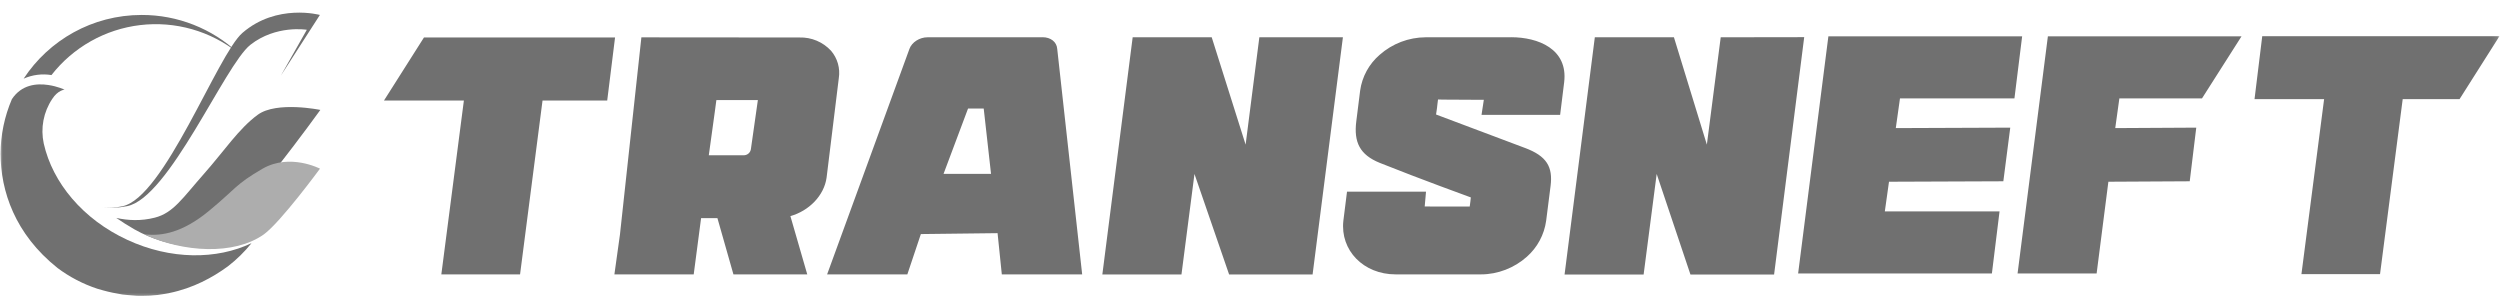 <?xml version="1.0" encoding="UTF-8"?> <svg xmlns="http://www.w3.org/2000/svg" width="457" height="55" viewBox="0 0 457 55" fill="none"> <mask id="mask0_2504_9914" style="mask-type:luminance" maskUnits="userSpaceOnUse" x="0" y="0" width="457" height="55"> <path d="M456.897 0H0V54.645H456.897V0Z" fill="white"></path> </mask> <g mask="url(#mask0_2504_9914)"> <path d="M23.286 43.852C15.141 40.091 9.612 33.391 8 26.249C7.696 24.853 7.676 23.41 7.943 22.006C8.21 20.603 8.757 19.268 9.552 18.081C10.567 16.492 11.797 16.385 11.797 16.385C11.797 16.385 10.531 15.788 8.836 15.537C6.71 15.214 3.939 15.453 2.172 18.128C0.823 21.281 0.117 24.671 0.094 28.1C0.13 34.907 2.697 42.766 10.531 49C12.705 50.624 15.141 51.902 17.769 52.773C18.127 52.893 18.509 52.988 18.855 53.084C20.014 53.406 21.148 53.633 22.235 53.812C22.319 53.812 22.402 53.825 22.474 53.848L23.465 53.944C23.979 53.992 24.468 54.039 24.97 54.063L25.71 54.075H25.973L27.382 54.039H27.394L28.827 53.92L28.994 53.896C29.389 53.848 29.771 53.777 30.165 53.717L30.834 53.598L30.977 53.562C35.3 52.678 38.883 50.719 41.654 48.689C43.266 47.447 44.711 46.026 45.977 44.45C39.623 47.495 31.18 47.507 23.286 43.852ZM9.409 13.722C11.375 11.202 13.822 9.097 16.606 7.529C19.391 5.961 22.459 4.96 25.633 4.585C28.807 4.209 32.023 4.467 35.097 5.342C38.171 6.218 41.041 7.694 43.541 9.685C38.757 5.205 32.444 2.719 25.89 2.734C16.873 2.734 8.931 7.356 4.321 14.378C5.917 13.669 7.685 13.441 9.409 13.722Z" fill="#707070"></path> <path d="M24.57 41.925C27.795 43.752 31.318 44.767 34.829 45.101C36.297 44.743 37.707 44.217 38.937 43.501C43.917 40.408 58.558 20.094 58.558 20.094C58.558 20.094 50.581 18.445 47.118 20.977C43.654 23.509 41.051 27.522 37.205 31.869C33.384 36.192 31.688 38.927 28.296 39.787C25.776 40.432 23.4 40.312 21.25 39.834C22.277 40.551 23.376 41.232 24.57 41.925Z" fill="#707070"></path> <path d="M48.246 42.835C51.327 40.589 58.493 30.832 58.493 30.832C58.493 30.832 52.999 27.966 48.007 30.832C42.992 33.734 43.147 34.475 38.191 38.559C33.246 42.632 29.544 43.097 26.809 42.882C26.642 42.882 26.511 42.847 26.344 42.835C33.485 46.155 42.8 46.704 48.246 42.835Z" fill="#ADADAD"></path> <path d="M58.475 2.732C58.475 2.732 50.605 0.57 44.312 6.016C39.773 9.933 30.004 36.219 22.337 37.712C21.15 37.971 19.93 38.051 18.719 37.95C19.997 38.07 21.501 38.022 23.221 37.688C30.912 36.195 41.063 11.94 45.757 8.202C50.462 4.499 56.087 5.443 56.087 5.443L51.346 13.815L58.475 2.732ZM77.5 6.852L70.191 18.377H84.797L80.676 50.156H95.067L99.175 18.377H110.998L112.431 6.852H77.5ZM413.538 6.613L412.127 18.126H424.847L420.703 50.108H435.07L439.213 18.126H449.603L456.902 6.613H413.538ZM368.24 17.983L369.648 6.637H334.228L328.697 49.988H364.119L365.517 38.643H344.546L345.309 33.221L366.21 33.138L367.475 23.333L346.552 23.416L347.317 17.983H368.24ZM190.583 6.816H169.54C168.107 6.816 166.674 7.724 166.244 8.942L151.197 50.156H165.862L168.334 42.787L182.355 42.62L183.131 50.156H197.82L193.258 8.918C193.163 7.664 192.064 6.804 190.583 6.804M172.478 31.788L176.957 19.846H179.823L181.161 31.788H172.478ZM227.699 26.438L221.502 6.816H207.052L201.51 50.167H215.973L218.349 31.8L224.68 50.167H239.942L245.483 6.816H230.209L227.699 26.438ZM368.812 49.988H383.263L385.412 33.221L400.282 33.138L401.476 23.333L386.667 23.416L387.42 17.983H402.526L409.751 6.637H374.354L368.812 49.988ZM151.925 9.288C151.193 8.492 150.298 7.862 149.3 7.441C148.303 7.021 147.227 6.82 146.145 6.852L117.244 6.828L113.327 42.883L112.312 50.156H126.81L128.16 39.873H131.145L134.071 50.156H147.566L144.485 39.503C147.889 38.547 150.659 35.741 151.101 32.457L153.334 14.28C153.472 13.396 153.417 12.492 153.174 11.631C152.93 10.769 152.505 9.971 151.925 9.288ZM130.668 20.431L130.954 18.293H138.538L137.26 27.286C137.209 27.592 137.052 27.87 136.816 28.071C136.58 28.272 136.28 28.383 135.97 28.384H129.569L130.668 20.431ZM276.234 6.816H260.602C257.509 6.832 254.526 7.969 252.207 10.017C250.262 11.688 248.993 14.01 248.636 16.549L247.93 22.174C247.452 25.984 248.564 28.301 252.243 29.782C259.551 32.708 268.865 36.087 268.865 36.087L268.782 36.876L268.663 37.759L260.436 37.747L260.674 35.036H246.234L245.566 40.363C244.969 45.761 249.244 50.156 255.109 50.156H270.753C273.775 50.156 276.819 48.985 279.112 46.931C281.033 45.232 282.283 42.902 282.636 40.363L283.447 33.974C283.878 30.522 282.767 28.528 278.742 27.035L262.512 20.932C262.668 19.941 262.751 19.26 262.751 19.141L262.87 18.186L263.779 18.209L270.31 18.245H271.243L270.824 20.992H285.192L285.932 15.009C286.649 8.942 281.154 6.804 276.234 6.804M314.546 6.816L312.014 26.438L305.995 6.816H291.533L286.003 50.179H300.454L302.842 31.8L309.017 50.191H324.303L329.808 6.792L314.546 6.816Z" fill="#707070"></path> </g> </svg> 